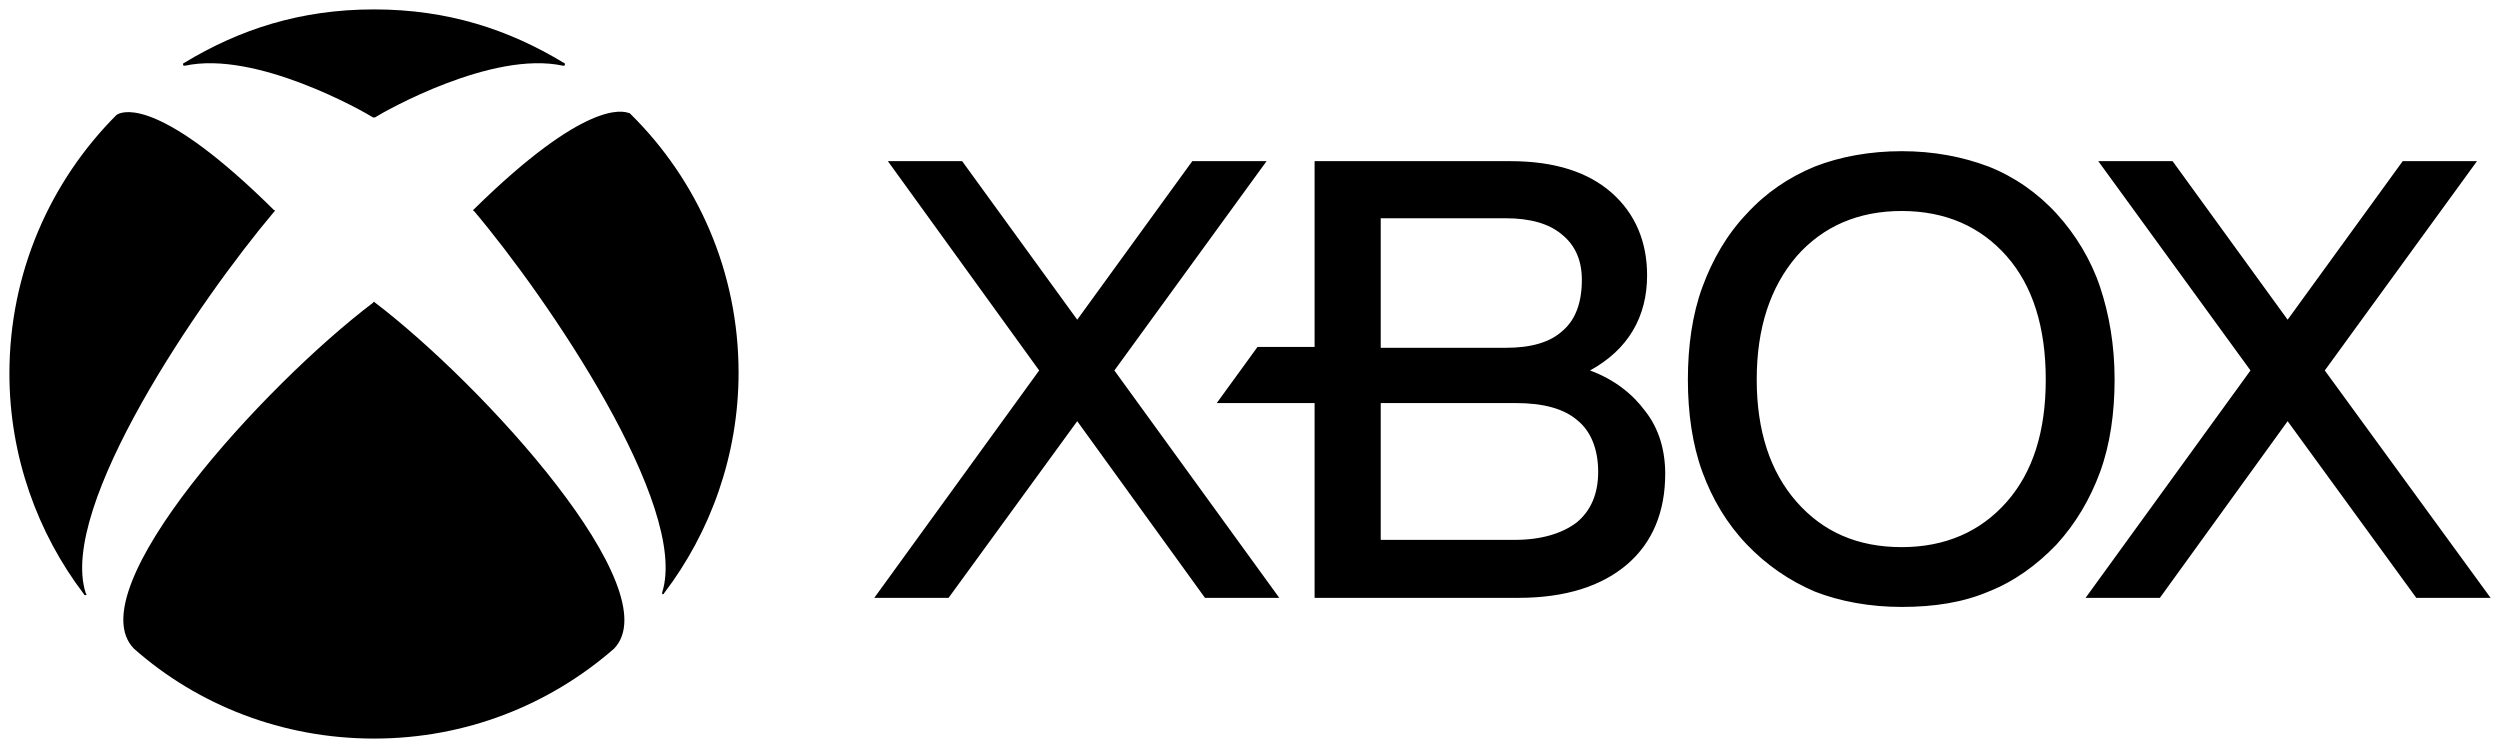 <svg width="93" height="28" viewBox="0 0 93 28" fill="none" xmlns="http://www.w3.org/2000/svg">
<g id="Frame" clip-path="url(#clip0_1_676)">
<path id="Vector" d="M47.589 22.24H44.825L40.073 15.668L35.287 22.24H32.523L38.657 13.781L33.029 5.995H35.792L40.073 11.893L44.353 5.995H47.117L41.455 13.781L47.589 22.24ZM61.946 17.623C61.946 19.039 61.474 20.184 60.531 20.993C59.587 21.802 58.239 22.24 56.486 22.24H48.903V14.994H45.263L46.78 12.905H48.903V5.995H56.183C57.834 5.995 59.081 6.4 59.958 7.175C60.834 7.95 61.272 8.995 61.272 10.242C61.272 11.792 60.564 13.006 59.149 13.781C60.059 14.118 60.733 14.657 61.205 15.297C61.71 15.938 61.946 16.747 61.946 17.623ZM51.363 12.938H56.014C56.958 12.938 57.666 12.736 58.138 12.298C58.609 11.893 58.845 11.253 58.845 10.41C58.845 9.703 58.609 9.13 58.104 8.725C57.632 8.321 56.924 8.119 56.014 8.119H51.363V12.938ZM59.452 17.556C59.452 16.713 59.182 16.039 58.677 15.634C58.171 15.196 57.396 14.994 56.385 14.994H51.363V20.083H56.351C57.329 20.083 58.104 19.848 58.643 19.443C59.182 19.005 59.452 18.364 59.452 17.556ZM78.663 14.118C78.663 15.365 78.494 16.544 78.124 17.556C77.753 18.567 77.214 19.477 76.506 20.252C75.764 21.027 74.922 21.634 73.978 22.005C73.034 22.409 71.956 22.578 70.743 22.578C69.563 22.578 68.451 22.375 67.507 22.005C66.564 21.6 65.721 21.027 64.979 20.252C64.238 19.477 63.699 18.567 63.328 17.556C62.957 16.544 62.789 15.365 62.789 14.118C62.789 12.871 62.957 11.691 63.328 10.68C63.699 9.669 64.238 8.725 64.979 7.95C65.687 7.175 66.53 6.602 67.507 6.197C68.451 5.827 69.563 5.624 70.743 5.624C71.922 5.624 73.001 5.827 73.978 6.197C74.922 6.568 75.798 7.175 76.506 7.95C77.214 8.725 77.787 9.669 78.124 10.68C78.461 11.691 78.663 12.837 78.663 14.118ZM65.35 14.118C65.35 16.039 65.856 17.556 66.833 18.668C67.811 19.78 69.091 20.353 70.743 20.353C72.36 20.353 73.675 19.78 74.652 18.668C75.63 17.556 76.102 16.039 76.102 14.118C76.102 12.197 75.63 10.646 74.652 9.534C73.675 8.422 72.36 7.849 70.743 7.849C69.125 7.849 67.811 8.422 66.833 9.534C65.856 10.68 65.35 12.197 65.35 14.118ZM86.482 13.781L92.144 5.995H89.381L85.1 11.893L80.82 5.995H78.056L83.718 13.781L77.584 22.24H80.348L85.1 15.668L89.886 22.24H92.65L86.482 13.781ZM13.913 11.227C18.005 14.335 24.938 21.969 22.841 24.131C20.44 26.225 17.329 27.475 13.913 27.475C10.497 27.475 7.351 26.225 4.984 24.131C2.853 21.969 9.82 14.335 13.879 11.261C13.879 11.227 13.913 11.227 13.913 11.227ZM13.913 0.35C11.173 0.35 8.907 1.093 6.844 2.343C6.81 2.343 6.81 2.377 6.81 2.411C6.81 2.445 6.844 2.445 6.878 2.445C9.516 1.87 13.507 4.133 13.879 4.37H13.913H13.946C14.319 4.133 18.309 1.87 20.948 2.445C20.981 2.445 21.015 2.445 21.015 2.411C21.015 2.377 21.015 2.343 20.981 2.343C18.918 1.093 16.652 0.35 13.913 0.35ZM4.409 4.235C4.375 4.235 4.375 4.269 4.341 4.269C1.872 6.735 0.35 10.146 0.35 13.896C0.35 16.97 1.399 19.841 3.124 22.104C3.124 22.138 3.157 22.138 3.191 22.138C3.225 22.138 3.225 22.104 3.191 22.07C2.143 18.861 7.453 11.126 10.192 7.883L10.226 7.849C10.226 7.815 10.226 7.815 10.192 7.815C6.032 3.694 4.646 4.133 4.409 4.235ZM17.633 7.782L17.599 7.815C17.599 7.815 17.599 7.849 17.633 7.849C20.372 11.092 25.649 18.828 24.634 22.037V22.104C24.668 22.104 24.702 22.104 24.702 22.07C26.427 19.807 27.475 16.936 27.475 13.862C27.475 10.112 25.953 6.701 23.45 4.235C23.416 4.201 23.416 4.201 23.383 4.201C23.18 4.133 21.793 3.694 17.633 7.782Z" fill="black"/>
</g>
<defs>
<clipPath id="clip0_1_676">
<rect width="93" height="28" fill="white"/>
</clipPath>
</defs>
</svg>
